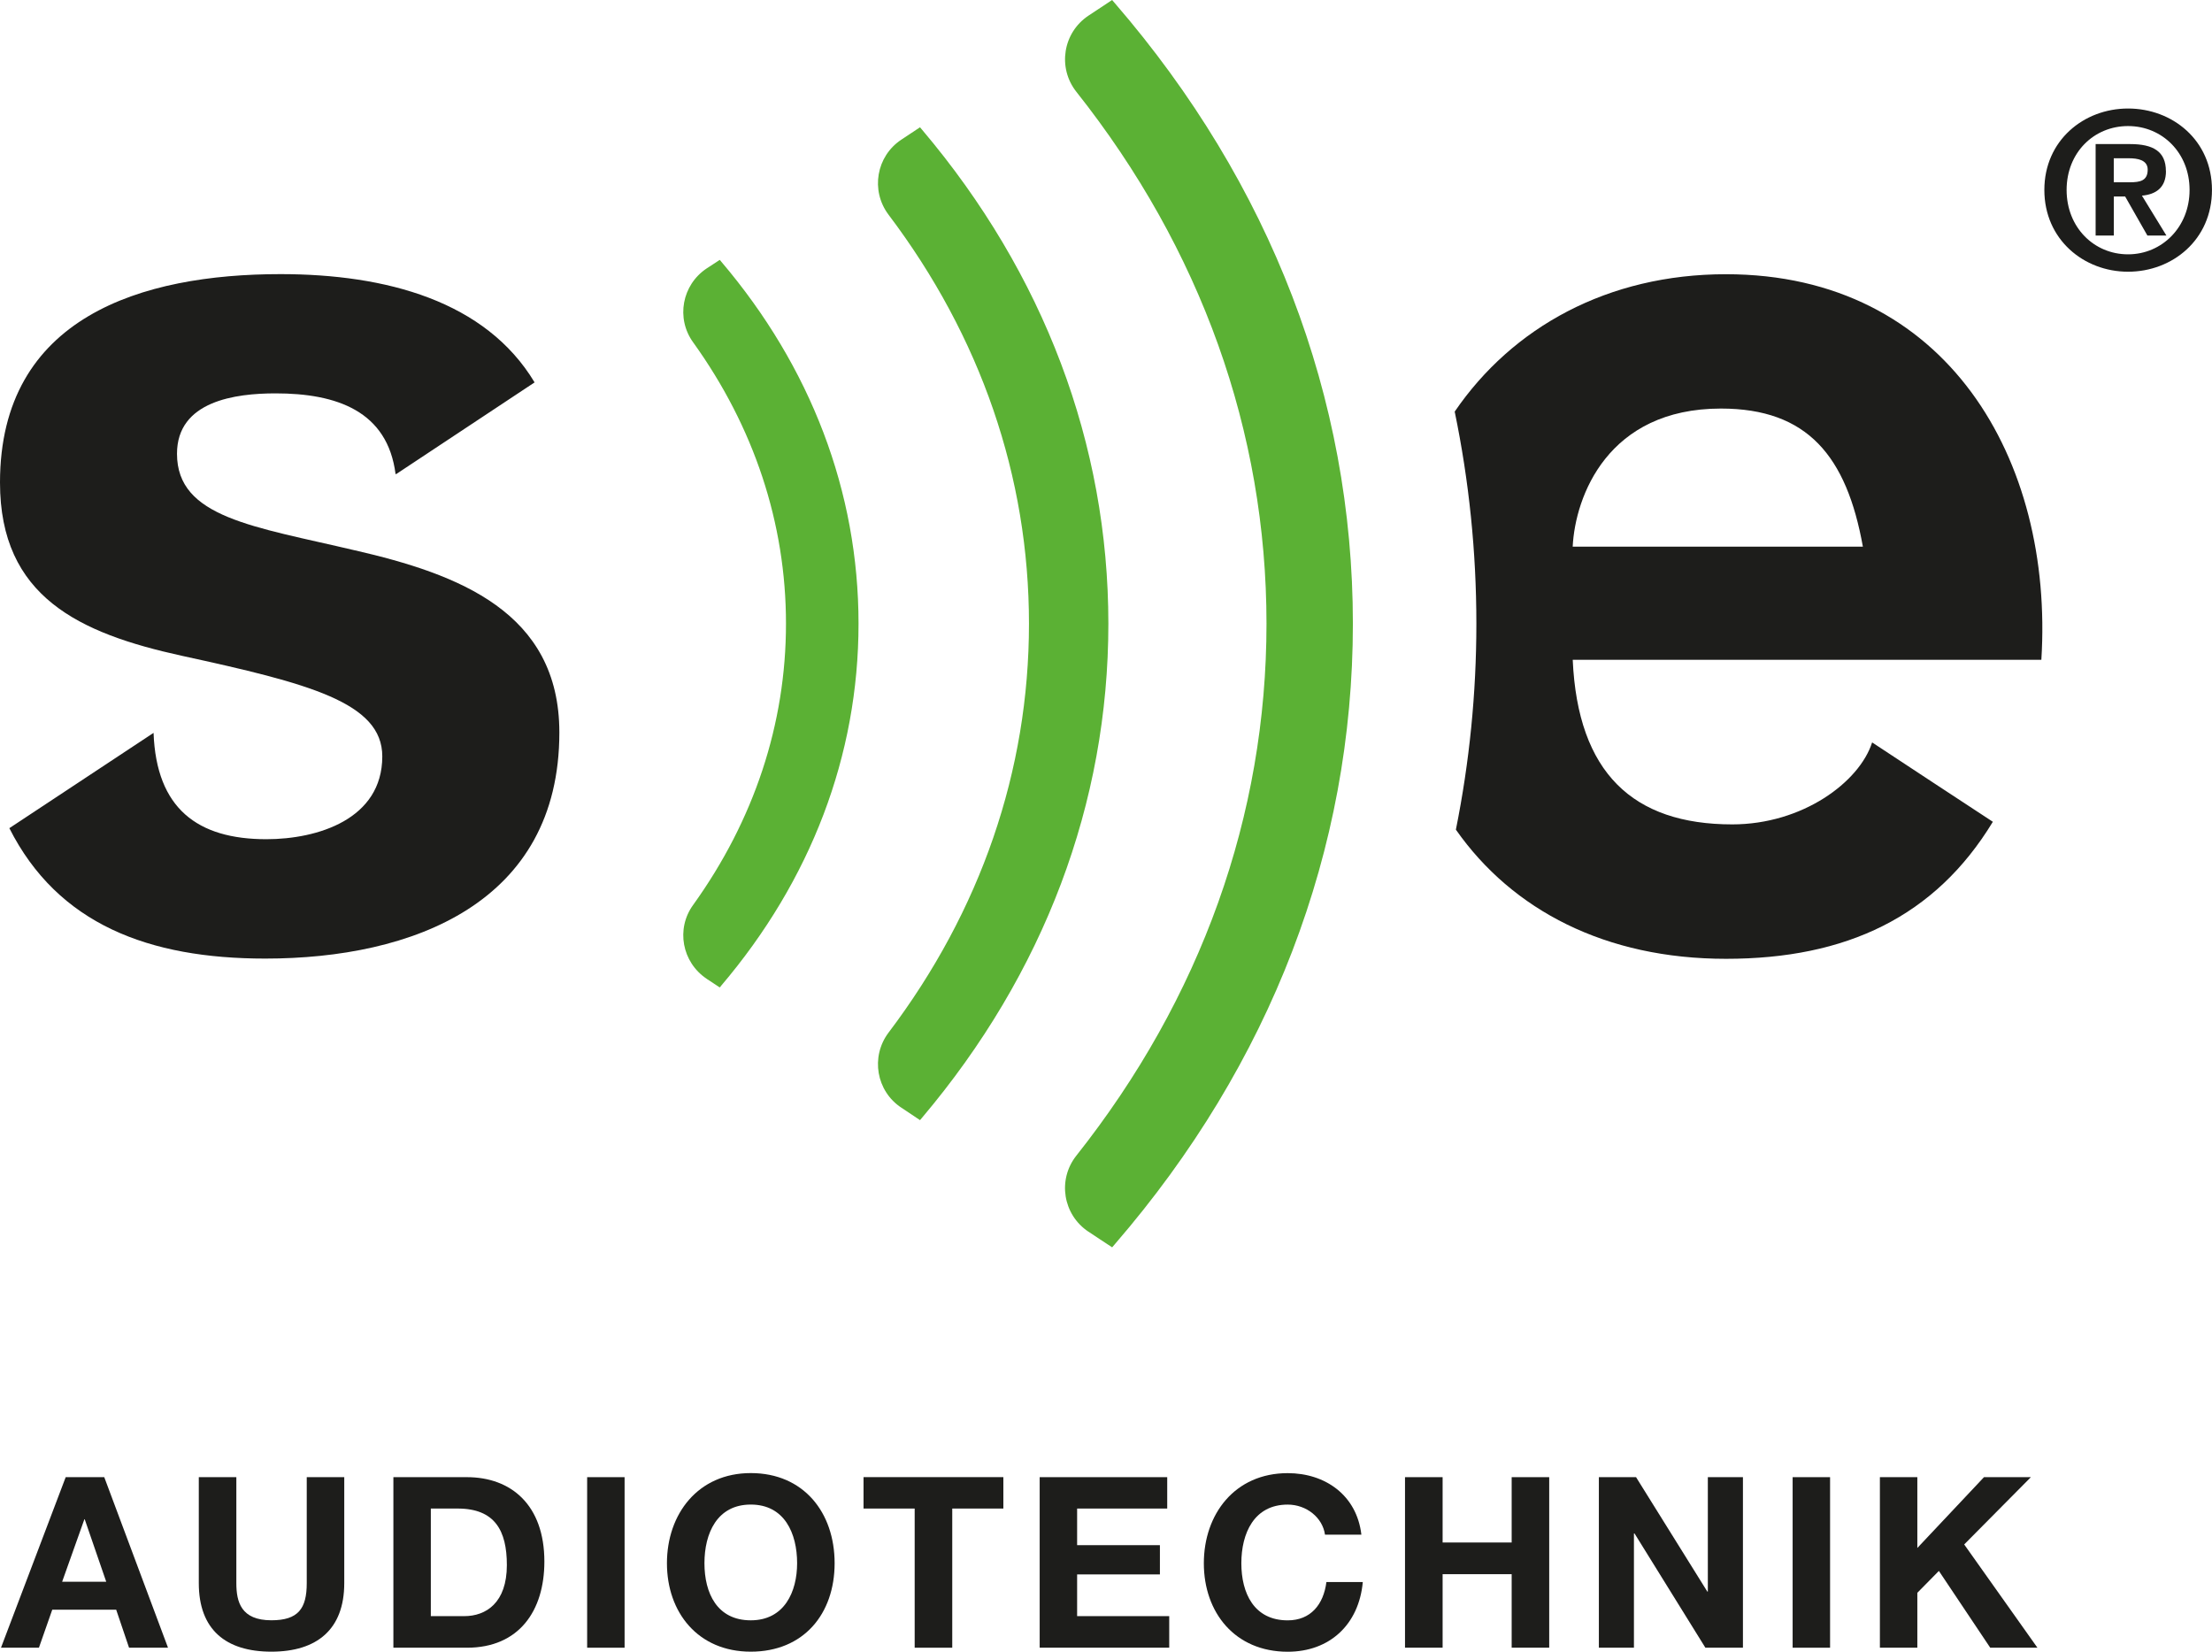 <?xml version="1.0" encoding="UTF-8"?>
<svg id="Ebene_2" data-name="Ebene 2" xmlns="http://www.w3.org/2000/svg" viewBox="0 0 671.72 501.55">
  <defs>
    <style>
      .cls-1 {
        fill: #5bb134;
      }

      .cls-2 {
        fill: #1d1d1b;
      }
    </style>
  </defs>
  <g id="Ebene_1-2" data-name="Ebene 1">
    <path class="cls-2" d="M18.86,480.31h13.4l-6.54-18.99h-.09l-6.76,18.99ZM19.95,448.55h11.71l19.36,51.79h-11.83l-3.91-11.55H15.87l-4.05,11.55H.3l19.65-51.79Z"/>
    <g>
      <path class="cls-2" d="M104.54,480.74c0,14-8.25,20.8-22.13,20.8s-22.04-6.73-22.04-20.8v-32.19h11.4v32.19c0,5.67,1.42,11.27,10.64,11.27,8.15,0,10.74-3.55,10.74-11.27v-32.19h11.39v32.19Z"/>
      <path class="cls-2" d="M130.83,490.75h10.16c6.6,0,12.93-4.05,12.93-15.51,0-10.46-3.64-17.16-14.94-17.16h-8.15v32.67ZM119.46,448.55h22.32c13.42,0,23.53,8.42,23.53,25.63,0,14.96-7.7,26.16-23.53,26.16h-22.32v-51.79Z"/>
    </g>
    <rect class="cls-2" x="178.3" y="448.55" width="11.37" height="51.79"/>
    <path class="cls-2" d="M227.99,492.02h0c10.24,0,14.07-8.72,14.07-17.34,0-9.08-3.83-17.81-14.07-17.81s-14.07,8.73-14.07,17.81,3.83,17.34,14.07,17.34M227.99,447.31c16.05,0,25.46,11.97,25.46,27.37s-9.41,26.86-25.46,26.86-25.46-11.94-25.46-26.86,9.42-27.37,25.46-27.37"/>
    <polygon class="cls-2" points="277.76 458.08 262.23 458.08 262.23 448.54 304.69 448.54 304.69 458.08 289.17 458.08 289.17 500.34 277.76 500.34 277.76 458.08"/>
    <polygon class="cls-2" points="315.72 448.55 354.45 448.55 354.45 458.08 327.09 458.08 327.09 469.2 352.23 469.2 352.23 478.08 327.09 478.08 327.09 490.75 355.06 490.75 355.06 500.33 315.72 500.33 315.72 448.55"/>
    <path class="cls-2" d="M402.36,466c-.73-5.19-5.64-9.12-11.32-9.12-10.24,0-14.08,8.73-14.08,17.81s3.84,17.34,14.08,17.34c6.97,0,10.88-4.81,11.75-11.63h11.05c-1.18,12.94-10.09,21.16-22.8,21.16-16.05,0-25.47-11.94-25.47-26.86s9.41-27.37,25.47-27.37c11.39,0,20.97,6.68,22.37,18.68h-11.05Z"/>
    <polygon class="cls-2" points="426.66 448.55 438.08 448.55 438.08 468.39 459.05 468.39 459.05 448.55 470.45 448.55 470.45 500.33 459.05 500.33 459.05 478.01 438.08 478.01 438.08 500.33 426.66 500.33 426.66 448.55"/>
    <polygon class="cls-2" points="485.53 448.55 496.82 448.55 518.47 483.3 518.62 483.3 518.62 448.55 529.28 448.55 529.28 500.33 517.87 500.33 496.36 465.65 496.18 465.65 496.18 500.33 485.53 500.33 485.53 448.55"/>
    <rect class="cls-2" x="544.37" y="448.55" width="11.37" height="51.79"/>
    <polygon class="cls-2" points="570.87 448.55 582.24 448.55 582.24 470.05 602.48 448.55 616.72 448.55 596.47 468.98 618.7 500.33 604.37 500.33 588.78 477.02 582.24 483.66 582.24 500.33 570.87 500.33 570.87 448.55"/>
    <path class="cls-2" d="M641.89,55.36v-7.3h4.62c2.5,0,5.68.46,5.68,3.44,0,3.39-2.29,3.85-5.45,3.85h-4.86ZM657.72,51.96c0-6-3.91-8.21-10.86-8.21h-10.48v27.77h5.53v-11.86h3.43l6.76,11.86h5.77l-7.43-12.11c4.1-.36,7.3-2.32,7.3-7.45"/>
    <path class="cls-2" d="M646.23,77.23c-10.37,0-18.66-8.2-18.66-19.55s8.29-19.4,18.66-19.4,18.68,8.12,18.68,19.4-8.39,19.55-18.68,19.55M646.23,32.95c-13.45,0-25.42,9.7-25.42,24.73s11.97,24.83,25.42,24.83,25.48-9.7,25.48-24.83-12.04-24.73-25.48-24.73"/>
    <path class="cls-1" d="M330.52,374c2.4,1.57,4.79,3.2,7.21,4.76.29-.34.55-.63.87-1.02,47.24-54.68,72.23-119.69,72.23-188.36S385.83,55.72,338.59,1.02c-.32-.33-.58-.7-.87-1.02-2.42,1.59-4.81,3.17-7.21,4.77-7.73,5.16-9.42,15.78-3.67,23.08,37.84,47.74,57.76,103.27,57.76,161.53s-19.91,113.79-57.76,161.56c-5.76,7.29-4.07,17.89,3.67,23.06"/>
    <path class="cls-1" d="M273.72,336.35c1.87,1.27,3.78,2.55,5.66,3.79.2-.25.42-.49.65-.77,36.99-43.78,56.55-95.47,56.55-149.98s-19.56-106.25-56.55-149.97c-.24-.25-.45-.51-.65-.77-1.88,1.26-3.79,2.5-5.66,3.75-7.63,5.05-9.4,15.44-3.93,22.75,28.01,37.06,42.68,79.59,42.68,124.24s-14.67,87.19-42.68,124.22c-5.47,7.31-3.7,17.73,3.93,22.75"/>
    <path class="cls-1" d="M214.59,297.22c1.32.83,2.66,1.79,3.97,2.62.15-.13.31-.31.42-.5,27.23-32.03,41.73-69.89,41.73-109.96s-14.5-77.98-41.73-109.98c-.11-.17-.27-.34-.42-.48-1.31.88-2.65,1.71-3.97,2.59-7.49,4.99-9.39,15.16-4.09,22.46,18.45,25.67,28.18,54.86,28.18,85.4s-9.73,59.71-28.18,85.4c-5.3,7.27-3.4,17.44,4.09,22.44"/>
    <path class="cls-2" d="M107.78,167.12c-30.69-7.26-54.03-9.91-54.03-29.33,0-16.04,17.78-18.34,29.92-18.34,18.59,0,34.03,5.37,36.46,24.56.12-.05.26-.15.39-.19,13.96-9.24,27.87-18.49,41.82-27.7-14.81-24.67-45.01-32.88-77.16-32.88C43.16,83.24,0,96.2,0,146.53c0,34.71,24.12,45.78,55.16,52.59,38.62,8.41,60.93,14.17,60.93,30.56,0,19.1-19.66,25.15-35.2,25.15-20.92,0-33.41-9.31-34.26-32.29-14.61,9.66-29.19,19.31-43.79,28.94,14.74,29.18,42.38,39.6,77.7,39.6,44.67,0,89.32-16.81,89.32-68.66,0-36.61-30.64-48.07-62.08-55.31"/>
    <path class="cls-2" d="M448.33,189.38h0c0,21.2-2.11,42.1-6.22,62.55,17.19,24.52,45.5,39.22,82.02,39.22s63.53-12.76,81.04-41.61c-12.22-8.03-24.45-16.02-36.66-24.1-3.85,12.04-21.11,24.89-42.48,24.89-30.11,0-46.9-15.63-48.44-49.98h142.31c3.81-60.62-28.63-117.08-95.78-117.08-35.83,0-64.86,16.08-82.37,41.72,4.35,21,6.58,42.53,6.58,64.41M522.6,124.06c26.32,0,38.17,14.49,43.1,41.93h-88.12c.76-15.26,10.65-41.93,45.01-41.93"/>
  </g>
</svg>